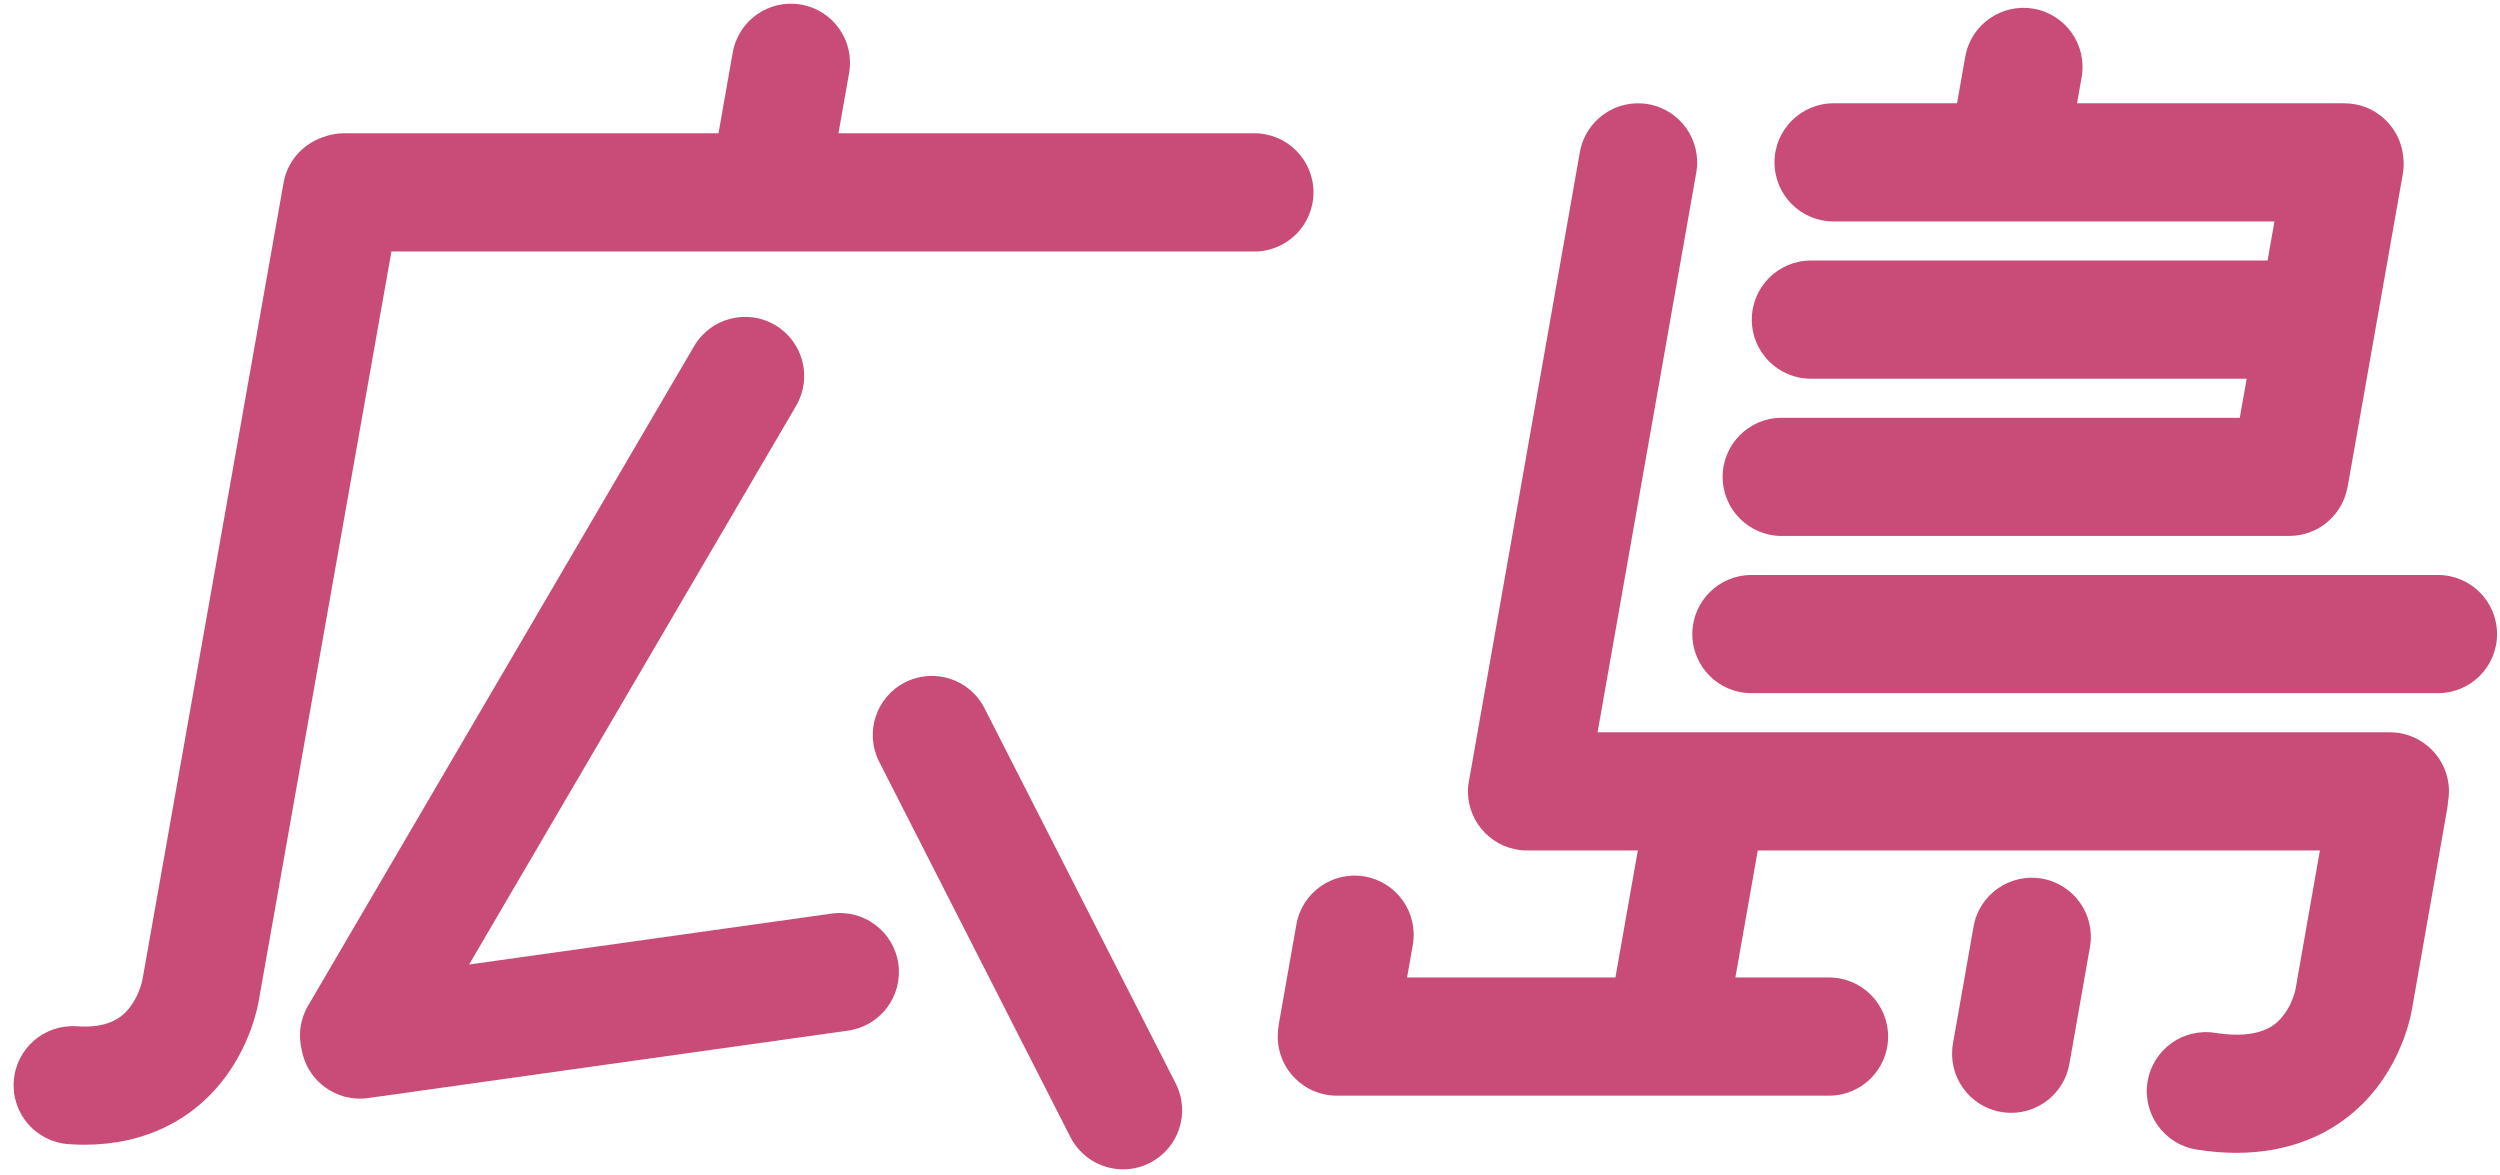<?xml version="1.0" encoding="UTF-8"?>
<svg xmlns="http://www.w3.org/2000/svg" width="117" height="55" viewBox="0 0 117 55" fill="none">
  <g clip-path="url(#clip0_8119_232)">
    <path d="M83.388 25.081H107.142C108.436 25.081 109.52 24.191 109.82 22.99C109.825 22.974 109.829 22.957 109.832 22.942C109.84 22.91 109.849 22.875 109.855 22.842C109.864 22.803 109.873 22.766 109.88 22.727L112.45 8.156C112.501 7.867 112.504 7.583 112.468 7.308C112.321 5.918 111.146 4.834 109.717 4.834H97.206L97.421 3.613C97.686 2.109 96.681 0.674 95.177 0.409C93.673 0.145 92.238 1.149 91.974 2.653L91.59 4.834H85.812C84.284 4.834 83.047 6.072 83.047 7.6C83.047 9.127 84.284 10.365 85.812 10.365H106.444L106.121 12.193H84.749C83.222 12.193 81.984 13.431 81.984 14.959C81.984 16.486 83.222 17.724 84.749 17.724H105.145L104.822 19.552H83.385C81.857 19.552 80.619 20.79 80.619 22.317C80.619 23.845 81.857 25.083 83.385 25.083L83.388 25.081Z" fill="#C94C78"></path>
    <path d="M114.096 26.909H81.967C80.439 26.909 79.201 28.147 79.201 29.675C79.201 31.202 80.439 32.44 81.967 32.44H114.096C115.624 32.44 116.862 31.202 116.862 29.675C116.862 28.147 115.624 26.909 114.096 26.909Z" fill="#C94C78"></path>
    <path d="M111.851 34.269H74.767L79.385 8.08C79.65 6.576 78.647 5.141 77.141 4.876C75.638 4.612 74.202 5.615 73.938 7.12L68.772 36.416C68.725 36.614 68.7 36.822 68.7 37.036C68.7 38.563 69.938 39.801 71.465 39.801H76.65L75.602 45.745H65.851L66.118 44.224C66.383 42.721 65.38 41.286 63.875 41.021C62.371 40.755 60.936 41.76 60.671 43.265L59.843 47.96C59.818 48.1 59.809 48.238 59.804 48.377C59.803 48.422 59.797 48.465 59.797 48.511C59.797 50.039 61.035 51.277 62.562 51.277H85.599C87.127 51.277 88.364 50.039 88.364 48.511C88.364 46.984 87.127 45.746 85.599 45.746H81.216L82.264 39.803H108.571L107.437 46.256C107.428 46.305 107.429 46.289 107.426 46.314C107.398 46.444 107.235 47.111 106.76 47.645C106.531 47.902 105.836 48.682 103.67 48.338C102.162 48.097 100.744 49.126 100.504 50.634C100.265 52.142 101.292 53.559 102.8 53.8C103.465 53.906 104.084 53.953 104.661 53.953C107.038 53.953 108.682 53.156 109.704 52.403C112.226 50.546 112.797 47.733 112.887 47.192L114.528 37.855C114.546 37.75 114.558 37.646 114.564 37.541C114.594 37.377 114.612 37.209 114.612 37.037C114.612 35.51 113.374 34.272 111.846 34.272L111.851 34.269Z" fill="#C94C78"></path>
    <path d="M95.566 41.119C94.062 40.855 92.627 41.859 92.363 43.363L91.399 48.836C91.134 50.34 92.139 51.775 93.642 52.039C93.805 52.068 93.967 52.081 94.125 52.081C95.442 52.081 96.61 51.136 96.846 49.795L97.81 44.323C98.075 42.819 97.07 41.384 95.566 41.119Z" fill="#C94C78"></path>
    <path d="M38.917 42.756L21.955 45.139L37.258 18.993C38.029 17.674 37.587 15.981 36.269 15.209C34.95 14.438 33.256 14.88 32.485 16.199L14.416 47.07C14.037 47.717 13.953 48.456 14.12 49.13C14.355 50.462 15.512 51.416 16.838 51.416C16.966 51.416 17.095 51.407 17.227 51.389L39.689 48.233C41.202 48.021 42.255 46.621 42.043 45.11C41.831 43.599 40.432 42.543 38.92 42.756H38.917Z" fill="#C94C78"></path>
    <path d="M46.074 33.142C45.38 31.782 43.715 31.24 42.355 31.934C40.994 32.628 40.453 34.293 41.147 35.653L50.095 53.215C50.584 54.173 51.554 54.725 52.562 54.725C52.985 54.725 53.413 54.628 53.815 54.423C55.175 53.73 55.716 52.064 55.023 50.704L46.074 33.142Z" fill="#C94C78"></path>
    <path d="M58.704 6.238H39.24L39.738 3.419C40.004 1.915 39 0.48 37.496 0.216C35.992 -0.051 34.557 0.954 34.292 2.458L33.626 6.237H16.095C15.754 6.237 15.428 6.301 15.126 6.415C15.116 6.418 15.105 6.422 15.093 6.427C15.062 6.439 15.03 6.451 14.999 6.463C14.126 6.801 13.444 7.569 13.27 8.559L6.674 45.805L6.67 45.802L6.662 45.868C6.637 45.992 6.486 46.626 6.055 47.172C5.723 47.59 5.107 48.136 3.596 48.03C2.073 47.925 0.75 49.07 0.644 50.595C0.536 52.118 1.684 53.441 3.209 53.547C3.46 53.565 3.708 53.574 3.953 53.574C6.753 53.574 9.105 52.423 10.633 50.288C11.743 48.735 12.059 47.167 12.126 46.744L18.319 11.77H58.705C60.233 11.77 61.471 10.532 61.471 9.004C61.471 7.476 60.233 6.238 58.705 6.238H58.704Z" fill="#C94C78"></path>
  </g>
  <defs>
    <clipPath id="clip0_8119_232">
      <rect width="117" height="55" fill="white"></rect>
    </clipPath>
  </defs>
</svg>

